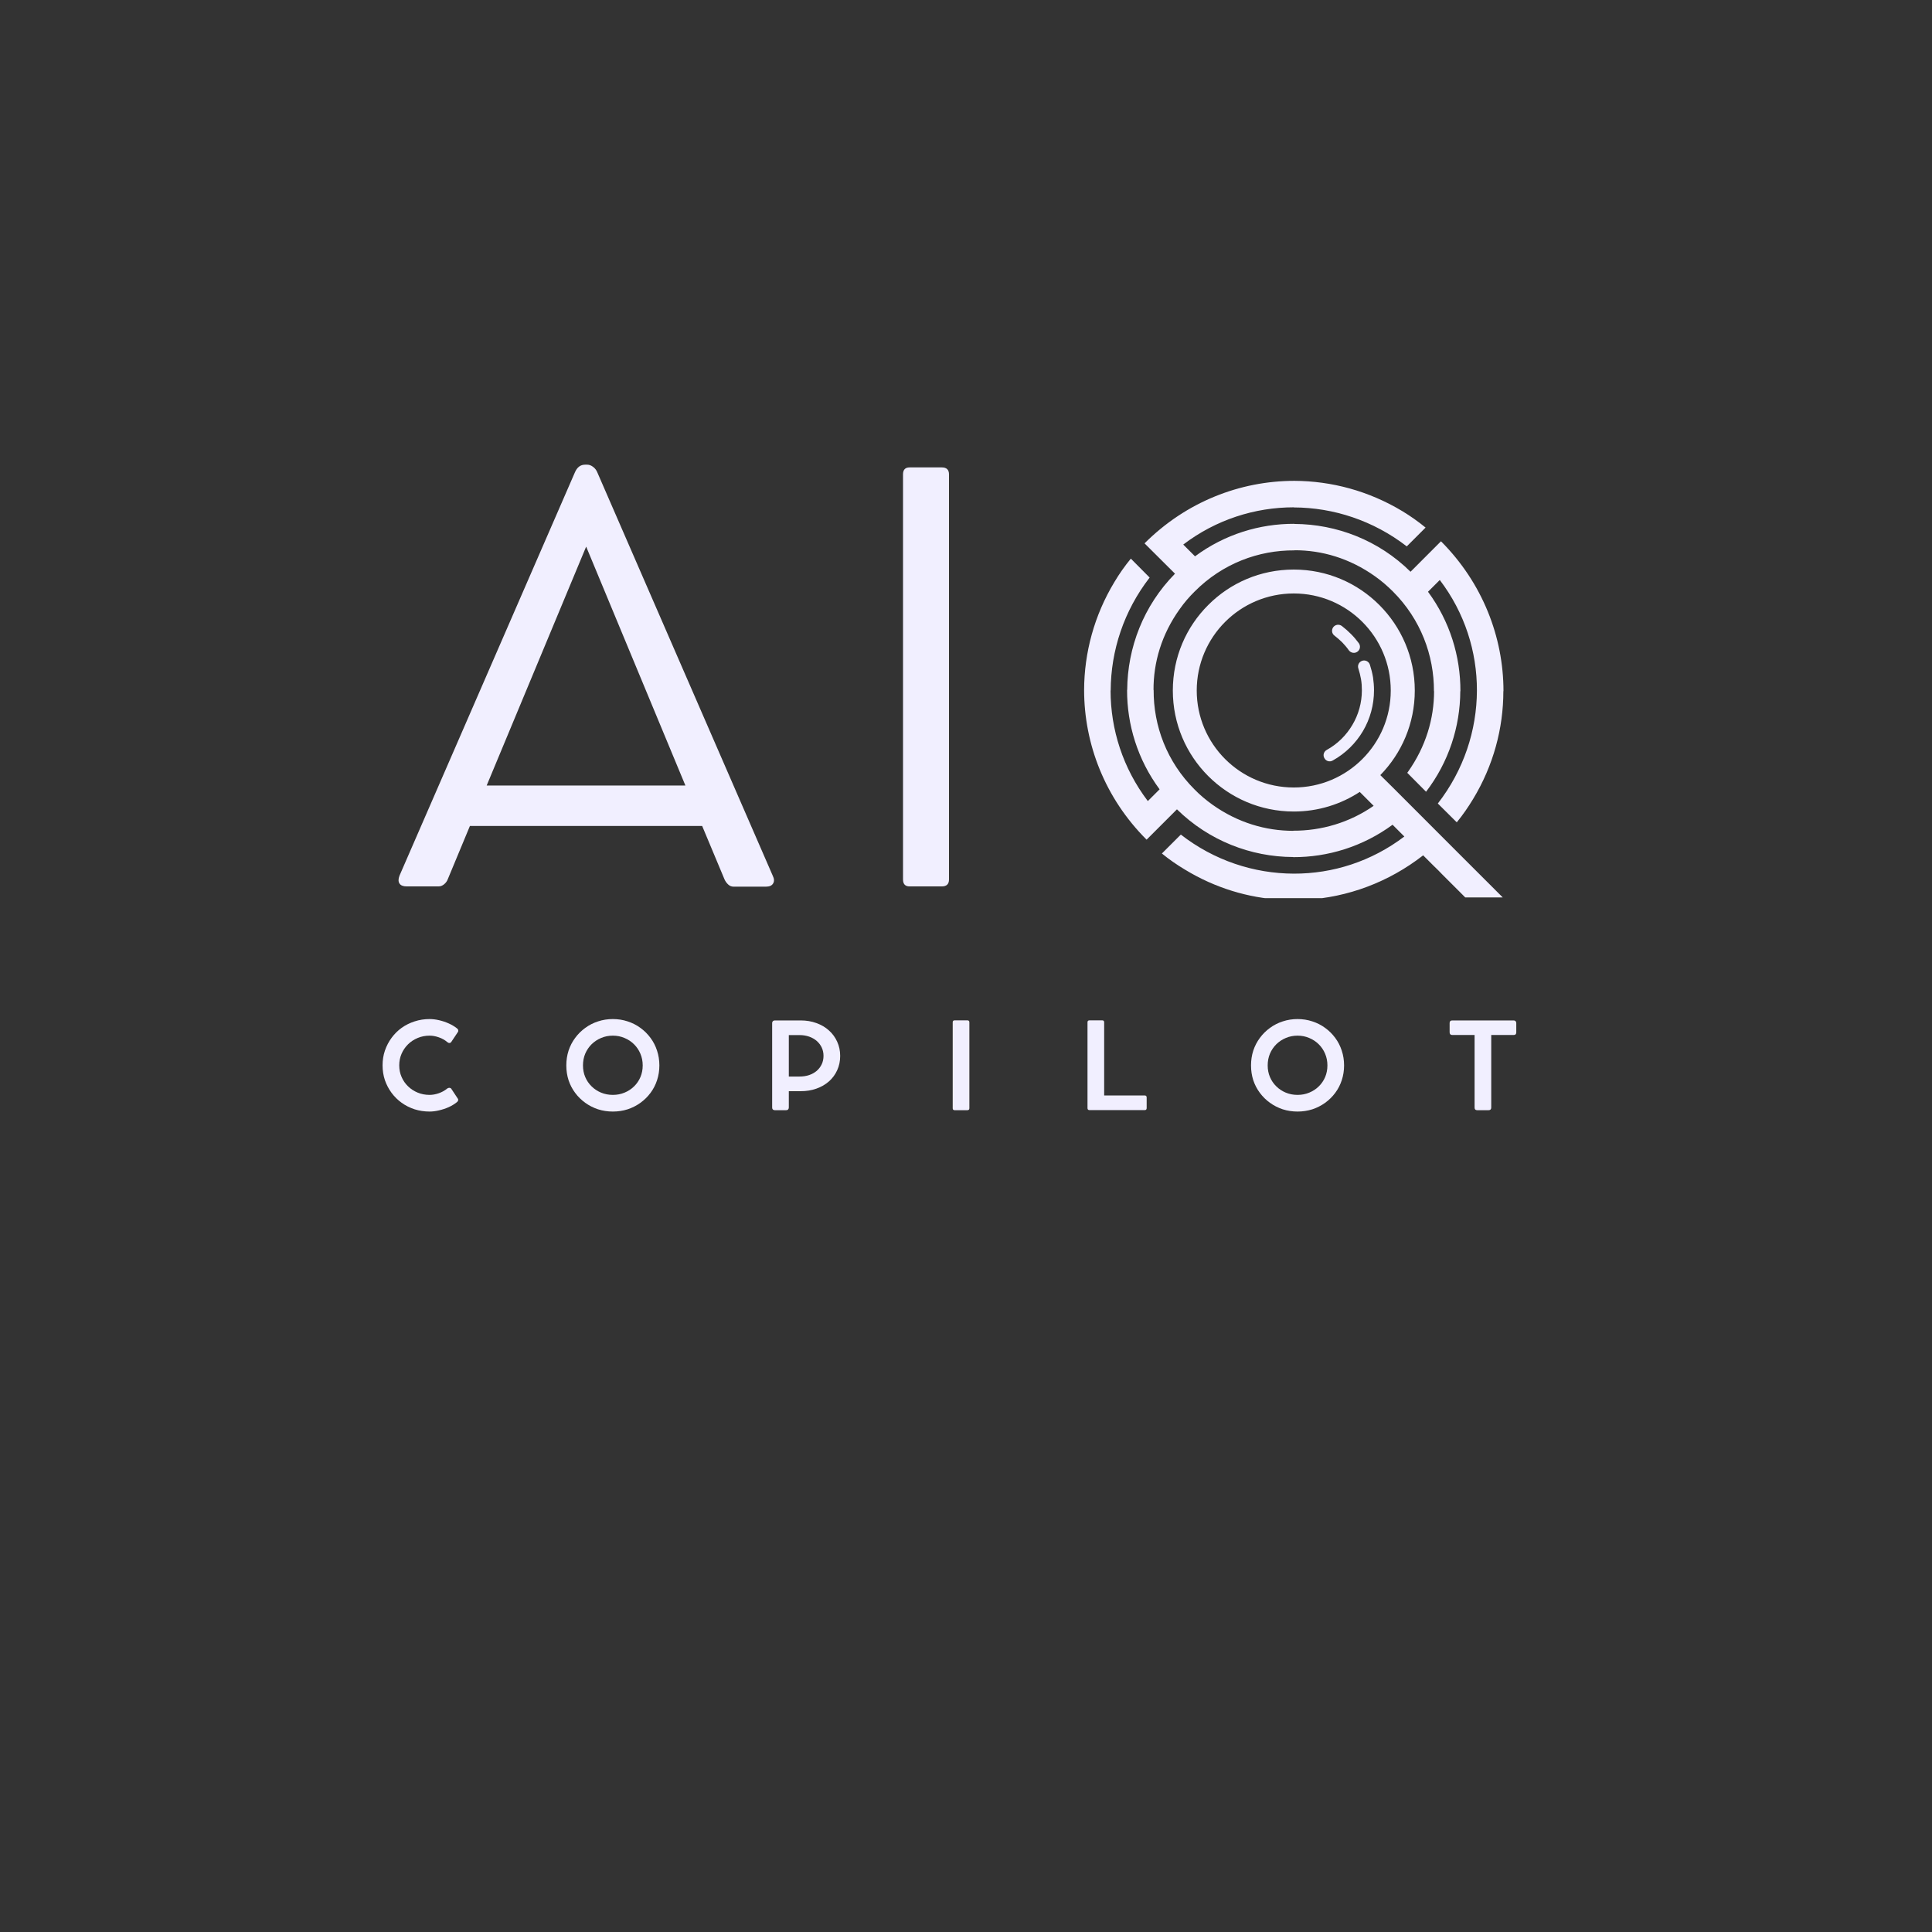<svg xmlns="http://www.w3.org/2000/svg" xmlns:xlink="http://www.w3.org/1999/xlink" width="500" zoomAndPan="magnify" viewBox="0 0 375 375" height="500" preserveAspectRatio="xMidYMid meet" version="1.0"><rect x="0" y="0" width="375" height="375" fill="#333333" stroke="none"/><defs><g/><clipPath id="4e2a55d28d"><path d="M 210.426 93.332 L 292 93.332 L 292 174.332 L 210.426 174.332 Z M 210.426 93.332 " clip-rule="nonzero"/></clipPath></defs><g fill="#f1efff" fill-opacity="1"><g transform="translate(74.664, 171.943)"><g><path d="M 75.344 -1.922 C 75.625 -1.348 75.641 -0.859 75.391 -0.453 C 75.148 -0.047 74.691 0.156 74.016 0.156 L 67.719 0.156 C 67.32 0.156 66.973 0.016 66.672 -0.266 C 66.367 -0.547 66.129 -0.883 65.953 -1.281 L 61.625 -11.625 L 16.547 -11.625 L 12.266 -1.328 C 12.129 -0.941 11.891 -0.602 11.547 -0.312 C 11.211 -0.031 10.848 0.109 10.453 0.109 L 4.266 0.109 C 3.586 0.109 3.125 -0.078 2.875 -0.453 C 2.633 -0.828 2.633 -1.332 2.875 -1.969 L 36.922 -80.25 C 37.348 -81.25 38.008 -81.75 38.906 -81.75 L 39.328 -81.75 C 39.711 -81.75 40.094 -81.602 40.469 -81.312 C 40.844 -81.031 41.117 -80.66 41.297 -80.203 Z M 19.797 -19.469 L 58.375 -19.469 L 39.109 -65.844 Z M 19.797 -19.469 "/></g></g></g><g fill="#f1efff" fill-opacity="1"><g transform="translate(163.807, 171.943)"><g><path d="M 20.391 -79.875 L 20.391 -1.234 C 20.391 -0.336 19.926 0.109 19 0.109 L 12.75 0.109 C 11.895 0.109 11.469 -0.336 11.469 -1.234 L 11.469 -79.875 C 11.469 -80.77 11.895 -81.219 12.75 -81.219 L 19 -81.219 C 19.926 -81.219 20.391 -80.77 20.391 -79.875 Z M 20.391 -79.875 "/></g></g></g><g fill="#f1efff" fill-opacity="1"><g transform="translate(73.226, 215.471)"><g><path d="M 13.578 -4.188 C 13.723 -4.289 13.867 -4.336 14.016 -4.328 C 14.172 -4.316 14.285 -4.258 14.359 -4.156 L 15.672 -2.172 C 15.723 -2.086 15.727 -1.977 15.688 -1.844 C 15.645 -1.719 15.555 -1.609 15.422 -1.516 C 14.961 -1.148 14.438 -0.832 13.844 -0.562 C 13.25 -0.301 12.633 -0.098 12 0.047 C 11.363 0.203 10.75 0.281 10.156 0.281 C 9.133 0.281 8.164 0.133 7.25 -0.156 C 6.332 -0.457 5.492 -0.879 4.734 -1.422 C 3.984 -1.961 3.332 -2.602 2.781 -3.344 C 2.227 -4.094 1.797 -4.914 1.484 -5.812 C 1.18 -6.719 1.031 -7.676 1.031 -8.688 C 1.031 -9.695 1.18 -10.648 1.484 -11.547 C 1.797 -12.453 2.227 -13.281 2.781 -14.031 C 3.332 -14.781 3.984 -15.426 4.734 -15.969 C 5.492 -16.508 6.332 -16.926 7.25 -17.219 C 8.164 -17.52 9.133 -17.672 10.156 -17.672 C 10.738 -17.672 11.348 -17.598 11.984 -17.453 C 12.629 -17.305 13.254 -17.098 13.859 -16.828 C 14.473 -16.555 15.02 -16.227 15.5 -15.844 C 15.633 -15.738 15.707 -15.625 15.719 -15.5 C 15.738 -15.383 15.723 -15.281 15.672 -15.188 L 14.359 -13.219 C 14.297 -13.113 14.191 -13.051 14.047 -13.031 C 13.91 -13.008 13.766 -13.062 13.609 -13.188 C 13.129 -13.602 12.578 -13.914 11.953 -14.125 C 11.336 -14.344 10.738 -14.453 10.156 -14.453 C 9.332 -14.453 8.562 -14.301 7.844 -14 C 7.133 -13.707 6.508 -13.297 5.969 -12.766 C 5.438 -12.242 5.02 -11.633 4.719 -10.938 C 4.414 -10.238 4.266 -9.488 4.266 -8.688 C 4.266 -7.883 4.414 -7.133 4.719 -6.438 C 5.02 -5.738 5.441 -5.129 5.984 -4.609 C 6.523 -4.086 7.148 -3.68 7.859 -3.391 C 8.566 -3.098 9.332 -2.953 10.156 -2.953 C 10.719 -2.953 11.305 -3.055 11.922 -3.266 C 12.547 -3.484 13.098 -3.789 13.578 -4.188 Z M 13.578 -4.188 "/></g></g></g><g fill="#f1efff" fill-opacity="1"><g transform="translate(108.89, 215.471)"><g><path d="M 1.031 -8.672 C 1.031 -9.68 1.176 -10.641 1.469 -11.547 C 1.77 -12.453 2.195 -13.273 2.75 -14.016 C 3.301 -14.766 3.953 -15.41 4.703 -15.953 C 5.453 -16.504 6.281 -16.926 7.188 -17.219 C 8.094 -17.52 9.051 -17.672 10.062 -17.672 C 11.07 -17.672 12.031 -17.52 12.938 -17.219 C 13.844 -16.926 14.672 -16.504 15.422 -15.953 C 16.172 -15.41 16.82 -14.766 17.375 -14.016 C 17.926 -13.273 18.348 -12.453 18.641 -11.547 C 18.941 -10.641 19.094 -9.68 19.094 -8.672 C 19.094 -7.66 18.941 -6.703 18.641 -5.797 C 18.348 -4.898 17.926 -4.082 17.375 -3.344 C 16.82 -2.602 16.172 -1.961 15.422 -1.422 C 14.672 -0.879 13.844 -0.457 12.938 -0.156 C 12.031 0.133 11.07 0.281 10.062 0.281 C 9.051 0.281 8.094 0.133 7.188 -0.156 C 6.281 -0.457 5.453 -0.879 4.703 -1.422 C 3.953 -1.961 3.301 -2.602 2.75 -3.344 C 2.195 -4.082 1.77 -4.898 1.469 -5.797 C 1.176 -6.703 1.031 -7.66 1.031 -8.672 Z M 4.266 -8.672 C 4.266 -7.859 4.41 -7.109 4.703 -6.422 C 4.992 -5.734 5.406 -5.129 5.938 -4.609 C 6.469 -4.086 7.082 -3.68 7.781 -3.391 C 8.488 -3.098 9.25 -2.953 10.062 -2.953 C 10.875 -2.953 11.629 -3.098 12.328 -3.391 C 13.035 -3.68 13.656 -4.086 14.188 -4.609 C 14.719 -5.129 15.129 -5.734 15.422 -6.422 C 15.711 -7.109 15.859 -7.859 15.859 -8.672 C 15.859 -9.492 15.707 -10.254 15.406 -10.953 C 15.113 -11.648 14.703 -12.258 14.172 -12.781 C 13.648 -13.301 13.035 -13.707 12.328 -14 C 11.629 -14.301 10.875 -14.453 10.062 -14.453 C 9.25 -14.453 8.488 -14.301 7.781 -14 C 7.082 -13.707 6.469 -13.301 5.938 -12.781 C 5.414 -12.258 5.004 -11.648 4.703 -10.953 C 4.41 -10.254 4.266 -9.492 4.266 -8.672 Z M 4.266 -8.672 "/></g></g></g><g fill="#f1efff" fill-opacity="1"><g transform="translate(147.797, 215.471)"><g><path d="M 7.609 -17.406 C 8.723 -17.406 9.742 -17.234 10.672 -16.891 C 11.609 -16.555 12.422 -16.078 13.109 -15.453 C 13.797 -14.836 14.328 -14.109 14.703 -13.266 C 15.086 -12.43 15.281 -11.516 15.281 -10.516 C 15.281 -9.504 15.086 -8.582 14.703 -7.75 C 14.328 -6.914 13.797 -6.191 13.109 -5.578 C 12.422 -4.973 11.609 -4.504 10.672 -4.172 C 9.742 -3.836 8.723 -3.672 7.609 -3.672 L 5.312 -3.672 L 5.312 -0.5 C 5.312 -0.352 5.266 -0.227 5.172 -0.125 C 5.086 -0.031 4.961 0.016 4.797 0.016 L 2.594 0.016 C 2.426 0.016 2.297 -0.031 2.203 -0.125 C 2.117 -0.219 2.078 -0.344 2.078 -0.5 L 2.078 -16.906 C 2.078 -17.051 2.125 -17.172 2.219 -17.266 C 2.312 -17.359 2.438 -17.406 2.594 -17.406 L 3.766 -17.406 C 4.004 -17.406 4.219 -17.406 4.406 -17.406 C 4.602 -17.406 4.75 -17.406 4.844 -17.406 Z M 7.391 -6.516 C 8.066 -6.516 8.688 -6.609 9.25 -6.797 C 9.82 -6.992 10.316 -7.27 10.734 -7.625 C 11.148 -7.988 11.473 -8.414 11.703 -8.906 C 11.93 -9.395 12.047 -9.938 12.047 -10.531 C 12.047 -11.113 11.93 -11.648 11.703 -12.141 C 11.473 -12.629 11.148 -13.055 10.734 -13.422 C 10.316 -13.785 9.82 -14.066 9.25 -14.266 C 8.688 -14.461 8.066 -14.562 7.391 -14.562 L 5.312 -14.562 L 5.312 -6.516 Z M 7.391 -6.516 "/></g></g></g><g fill="#f1efff" fill-opacity="1"><g transform="translate(182.842, 215.471)"><g><path d="M 5.312 -17.047 L 5.312 -0.359 C 5.312 -0.109 5.18 0.016 4.922 0.016 L 2.453 0.016 C 2.203 0.016 2.078 -0.109 2.078 -0.359 L 2.078 -17.047 C 2.078 -17.297 2.203 -17.422 2.453 -17.422 L 4.922 -17.422 C 5.18 -17.422 5.312 -17.297 5.312 -17.047 Z M 5.312 -17.047 "/></g></g></g><g fill="#f1efff" fill-opacity="1"><g transform="translate(209.005, 215.471)"><g><path d="M 13.172 -2.844 C 13.43 -2.844 13.562 -2.711 13.562 -2.453 L 13.562 -0.391 C 13.562 -0.129 13.43 0 13.172 0 L 2.469 0 C 2.207 0 2.078 -0.129 2.078 -0.391 L 2.078 -17.047 C 2.078 -17.297 2.207 -17.422 2.469 -17.422 L 4.938 -17.422 C 5.188 -17.422 5.312 -17.297 5.312 -17.047 L 5.312 -2.844 Z M 13.172 -2.844 "/></g></g></g><g fill="#f1efff" fill-opacity="1"><g transform="translate(241.792, 215.471)"><g><path d="M 1.031 -8.672 C 1.031 -9.68 1.176 -10.641 1.469 -11.547 C 1.77 -12.453 2.195 -13.273 2.75 -14.016 C 3.301 -14.766 3.953 -15.41 4.703 -15.953 C 5.453 -16.504 6.281 -16.926 7.188 -17.219 C 8.094 -17.52 9.051 -17.672 10.062 -17.672 C 11.07 -17.672 12.031 -17.52 12.938 -17.219 C 13.844 -16.926 14.672 -16.504 15.422 -15.953 C 16.172 -15.41 16.82 -14.766 17.375 -14.016 C 17.926 -13.273 18.348 -12.453 18.641 -11.547 C 18.941 -10.641 19.094 -9.68 19.094 -8.672 C 19.094 -7.66 18.941 -6.703 18.641 -5.797 C 18.348 -4.898 17.926 -4.082 17.375 -3.344 C 16.82 -2.602 16.172 -1.961 15.422 -1.422 C 14.672 -0.879 13.844 -0.457 12.938 -0.156 C 12.031 0.133 11.07 0.281 10.062 0.281 C 9.051 0.281 8.094 0.133 7.188 -0.156 C 6.281 -0.457 5.453 -0.879 4.703 -1.422 C 3.953 -1.961 3.301 -2.602 2.75 -3.344 C 2.195 -4.082 1.77 -4.898 1.469 -5.797 C 1.176 -6.703 1.031 -7.66 1.031 -8.672 Z M 4.266 -8.672 C 4.266 -7.859 4.41 -7.109 4.703 -6.422 C 4.992 -5.734 5.406 -5.129 5.938 -4.609 C 6.469 -4.086 7.082 -3.68 7.781 -3.391 C 8.488 -3.098 9.25 -2.953 10.062 -2.953 C 10.875 -2.953 11.629 -3.098 12.328 -3.391 C 13.035 -3.68 13.656 -4.086 14.188 -4.609 C 14.719 -5.129 15.129 -5.734 15.422 -6.422 C 15.711 -7.109 15.859 -7.859 15.859 -8.672 C 15.859 -9.492 15.707 -10.254 15.406 -10.953 C 15.113 -11.648 14.703 -12.258 14.172 -12.781 C 13.648 -13.301 13.035 -13.707 12.328 -14 C 11.629 -14.301 10.875 -14.453 10.062 -14.453 C 9.25 -14.453 8.488 -14.301 7.781 -14 C 7.082 -13.707 6.469 -13.301 5.938 -12.781 C 5.414 -12.258 5.004 -11.648 4.703 -10.953 C 4.41 -10.254 4.266 -9.492 4.266 -8.672 Z M 4.266 -8.672 "/></g></g></g><g fill="#f1efff" fill-opacity="1"><g transform="translate(280.699, 215.471)"><g><path d="M 0.672 -15.094 L 0.672 -16.906 C 0.672 -17.238 0.844 -17.406 1.188 -17.406 L 13.109 -17.406 C 13.266 -17.406 13.383 -17.359 13.469 -17.266 C 13.562 -17.172 13.609 -17.051 13.609 -16.906 L 13.609 -15.094 C 13.609 -14.75 13.441 -14.578 13.109 -14.578 L 8.75 -14.578 L 8.75 -0.5 C 8.75 -0.156 8.578 0.016 8.234 0.016 L 6.016 0.016 C 5.68 0.016 5.516 -0.156 5.516 -0.5 L 5.516 -14.578 L 1.188 -14.578 C 1.031 -14.578 0.906 -14.617 0.812 -14.703 C 0.719 -14.797 0.672 -14.926 0.672 -15.094 Z M 0.672 -15.094 "/></g></g></g><g clip-path="url(#4e2a55d28d)"><path fill="#f1efff" d="M 251.125 152.852 C 240.715 152.852 232.285 144.418 232.285 134.031 C 232.285 123.621 240.715 115.191 251.125 115.191 C 261.512 115.191 269.945 123.621 269.945 134.031 C 269.945 144.418 261.512 152.852 251.125 152.852 Z M 259.039 123.387 C 258.496 123.012 258.402 122.258 258.781 121.738 C 259.18 121.219 259.91 121.102 260.453 121.504 C 261.066 121.973 261.652 122.492 262.219 123.059 C 262.785 123.621 263.277 124.211 263.75 124.848 C 264.125 125.391 264.008 126.121 263.469 126.496 C 262.949 126.875 262.219 126.754 261.82 126.238 C 261.441 125.695 260.996 125.176 260.547 124.707 C 260.074 124.234 259.582 123.812 259.039 123.387 Z M 263.656 129.746 C 263.445 129.133 263.773 128.477 264.387 128.262 C 265 128.051 265.68 128.379 265.895 129.016 C 266.152 129.816 266.363 130.641 266.504 131.465 C 266.625 132.312 266.695 133.16 266.695 133.984 C 266.695 136.812 265.941 139.543 264.551 141.898 C 263.16 144.254 261.137 146.258 258.664 147.625 C 258.098 147.953 257.367 147.742 257.062 147.152 C 256.73 146.586 256.941 145.879 257.531 145.551 C 259.629 144.395 261.324 142.699 262.5 140.699 C 263.68 138.719 264.34 136.387 264.34 133.984 C 264.34 133.258 264.293 132.551 264.176 131.844 C 264.055 131.137 263.867 130.43 263.656 129.746 Z M 291.684 174.191 C 285.844 168.375 280.023 162.531 274.184 156.691 L 270.559 153.062 L 267.918 150.449 C 272.062 146.211 274.609 140.414 274.609 134.031 C 274.609 127.531 271.969 121.668 267.73 117.43 C 263.469 113.164 257.602 110.551 251.125 110.551 C 244.625 110.551 238.762 113.164 234.52 117.43 C 230.258 121.668 227.645 127.531 227.645 134.031 C 227.645 140.512 230.258 146.375 234.52 150.637 C 238.762 154.879 244.625 157.516 251.125 157.516 C 255.883 157.516 260.289 156.102 263.984 153.676 L 263.938 153.723 L 266.625 156.41 C 261.914 159.684 256.449 161.262 251.008 161.238 L 251.008 161.262 C 245.684 161.262 240.246 159.684 235.344 156.195 C 234.098 155.301 232.941 154.336 231.883 153.254 C 226.465 147.859 223.875 140.863 223.922 133.914 L 223.898 133.914 C 223.875 128.594 225.453 123.152 228.961 118.254 C 229.836 117.004 230.824 115.852 231.906 114.789 C 237.301 109.375 244.297 106.781 251.242 106.828 L 251.242 106.805 C 256.543 106.781 261.984 108.359 266.906 111.871 C 268.133 112.742 269.285 113.73 270.367 114.812 C 275.762 120.207 278.352 127.203 278.328 134.152 L 278.352 134.152 C 278.352 139.449 276.773 144.891 273.289 149.812 L 273.148 150 L 276.797 153.676 C 281.18 147.953 283.418 141.074 283.441 134.152 L 283.465 134.152 C 283.488 127.391 281.414 120.609 277.176 114.859 L 279.461 112.578 C 284.289 118.914 286.691 126.473 286.668 134.031 C 286.645 141.734 284.125 149.461 279.082 155.961 L 282.758 159.613 C 283.934 158.176 284.973 156.668 285.914 155.113 C 289.871 148.59 291.801 141.359 291.801 134.152 L 291.824 134.152 C 291.824 123.645 287.75 113.141 279.695 105.062 L 273.785 110.977 C 267.59 104.852 259.441 101.742 251.242 101.695 L 251.242 101.672 C 244.484 101.648 237.699 103.719 231.953 107.984 L 229.668 105.699 C 236.004 100.871 243.566 98.469 251.125 98.469 L 251.125 98.492 C 258.828 98.516 266.555 101.035 273.055 106.051 L 276.703 102.402 C 275.266 101.223 273.762 100.164 272.207 99.223 C 265.68 95.289 258.449 93.359 251.242 93.332 C 240.738 93.332 230.234 97.387 222.156 105.465 L 228.066 111.352 C 221.945 117.57 218.836 125.719 218.789 133.914 L 218.766 133.914 C 218.742 140.652 220.812 147.434 225.078 153.207 L 222.793 155.488 C 217.965 149.129 215.562 141.594 215.562 134.031 L 215.586 134.031 C 215.609 126.309 218.129 118.582 223.145 112.105 L 219.496 108.43 C 218.316 109.867 217.258 111.375 216.316 112.953 C 212.383 119.453 210.449 126.707 210.426 133.914 C 210.426 144.418 214.477 154.926 222.555 162.98 L 228.445 157.09 C 234.664 163.191 242.812 166.324 251.008 166.348 L 251.008 166.371 C 257.742 166.395 264.527 164.32 270.297 160.082 L 272.582 162.367 C 266.223 167.195 258.688 169.598 251.125 169.574 C 243.402 169.551 235.676 167.031 229.199 161.992 L 225.523 165.664 C 226.961 166.844 228.469 167.879 230.047 168.82 C 235.863 172.352 242.27 174.285 248.699 174.637 L 253.504 174.637 C 261.559 174.168 269.496 171.27 276.234 166.02 L 278.211 167.996 L 279.176 168.938 L 279.906 169.691 L 280.871 170.656 C 281.699 171.48 282.523 172.305 283.348 173.129 L 284.312 174.098 L 284.406 174.191 Z M 216.316 112.93 Z M 272.207 99.223 Z M 285.914 155.113 Z M 230.023 168.82 Z M 230.023 168.82 " fill-opacity="1" fill-rule="evenodd"/></g></svg>